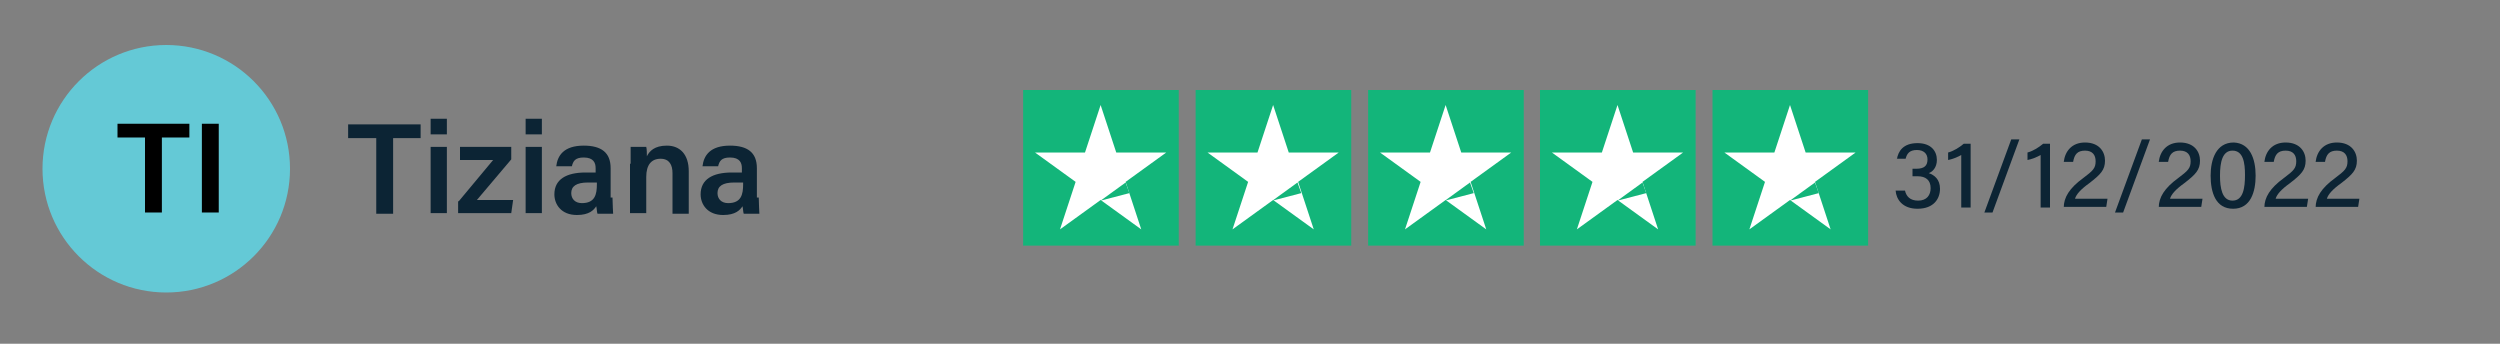 <?xml version="1.0" encoding="utf-8"?>
<!-- Generator: Adobe Illustrator 23.0.3, SVG Export Plug-In . SVG Version: 6.00 Build 0)  -->
<svg version="1.1" id="Layer_1" xmlns="http://www.w3.org/2000/svg" xmlns:xlink="http://www.w3.org/1999/xlink" x="0px" y="0px"
	 viewBox="0 0 400 55" style="enable-background:new 0 0 400 55;" xml:space="preserve">
<rect x="0" y="0" width="400" height="55" fill="#808080" stroke="none"/>
<style type="text/css">
	.st0{fill:#13B57A;}
	.st1{fill:#FFFFFF;}
	.st2{fill:#B269AB;}
	.st3{fill:#0C2434;}
	.st4{fill:#64C9D6;}
</style>
<g>
	<g>
		<path class="st3" d="M303.5,25.5c0.2-1.3,1-2.6,3.3-2.6c2.2,0,3.1,1.3,3.1,2.7c0,1.2-0.7,1.9-1.3,2.1v0c0.9,0.3,1.8,1,1.8,2.5
			c0,1.6-1,3.2-3.6,3.2c-2.4,0-3.4-1.5-3.5-2.9h1.5c0.2,0.9,0.8,1.6,2.1,1.6c1.4,0,2-0.9,2-2c0-1.3-0.8-1.9-2.1-1.9h-0.8v-1.2h0.6
			c1.3,0,1.8-0.5,1.8-1.5c0-0.9-0.6-1.5-1.7-1.5c-1.2,0-1.6,0.6-1.8,1.4H303.5z"/>
		<path class="st3" d="M313.8,33.2v-8.4c-0.5,0.3-1.5,0.7-2.1,0.8v-1.2c0.8-0.2,1.8-0.8,2.5-1.4h1.1v10.2H313.8z"/>
		<path class="st3" d="M317.5,34l4.3-11.7h1.3L318.8,34H317.5z"/>
		<path class="st3" d="M326.5,33.2v-8.4c-0.5,0.3-1.5,0.7-2.1,0.8v-1.2c0.8-0.2,1.8-0.8,2.5-1.4h1.1v10.2H326.5z"/>
		<path class="st3" d="M330.2,33.2L330.2,33.2c0-1.6,0.9-3.1,3.1-4.7c1.6-1.2,2-1.6,2-2.7c0-1-0.5-1.7-1.7-1.7
			c-1.2,0-1.7,0.6-1.9,1.8h-1.5c0.2-1.7,1.3-3.1,3.4-3.1c2.3,0,3.2,1.5,3.2,2.9c0,1.5-0.7,2.2-2.5,3.6c-1.4,1-2.1,1.8-2.3,2.5h5.2
			l-0.2,1.3H330.2z"/>
		<path class="st3" d="M338.4,34l4.3-11.7h1.3L339.7,34H338.4z"/>
		<path class="st3" d="M345.4,33.2L345.4,33.2c0-1.6,0.9-3.1,3.1-4.7c1.6-1.2,2-1.6,2-2.7c0-1-0.5-1.7-1.7-1.7
			c-1.2,0-1.7,0.6-1.9,1.8h-1.5c0.2-1.7,1.3-3.1,3.4-3.1c2.3,0,3.2,1.5,3.2,2.9c0,1.5-0.7,2.2-2.5,3.6c-1.4,1-2.1,1.8-2.3,2.5h5.2
			l-0.2,1.3H345.4z"/>
		<path class="st3" d="M360.9,28.1c0,2.6-0.8,5.3-3.6,5.3c-2.8,0-3.6-2.6-3.6-5.3c0-2.6,0.9-5.3,3.7-5.3
			C360,22.9,360.9,25.4,360.9,28.1z M355.2,28.1c0,1.9,0.3,4,2,4c1.7,0,2-2,2-4.1c0-2-0.3-3.9-2-3.9
			C355.6,24.1,355.2,25.9,355.2,28.1z"/>
		<path class="st3" d="M362.3,33.2L362.3,33.2c0-1.6,0.9-3.1,3.1-4.7c1.6-1.2,2-1.6,2-2.7c0-1-0.5-1.7-1.7-1.7
			c-1.2,0-1.7,0.6-1.9,1.8h-1.5c0.2-1.7,1.3-3.1,3.4-3.1c2.3,0,3.2,1.5,3.2,2.9c0,1.5-0.7,2.2-2.5,3.6c-1.4,1-2.1,1.8-2.3,2.5h5.2
			l-0.2,1.3H362.3z"/>
		<path class="st3" d="M370.5,33.2L370.5,33.2c0-1.6,0.9-3.1,3.1-4.7c1.6-1.2,2-1.6,2-2.7c0-1-0.5-1.7-1.7-1.7
			c-1.2,0-1.7,0.6-1.9,1.8h-1.5c0.2-1.7,1.3-3.1,3.4-3.1c2.3,0,3.2,1.5,3.2,2.9c0,1.5-0.7,2.2-2.5,3.6c-1.4,1-2.1,1.8-2.3,2.5h5.2
			l-0.2,1.3H370.5z"/>
	</g>
</g>
<g>
	<g>
		<rect x="163.7" y="14.4" class="st0" width="24.9" height="24.9"/>
		<g>
			<path class="st1" d="M186.6,24.4h-8l-2.5-7.6l-2.5,7.6l-8,0l6.5,4.7l-2.5,7.6l6.5-4.7l6.5,4.7l-2.5-7.6L186.6,24.4z"/>
			<path class="st0" d="M180.7,30.9l-0.6-1.7l-4,2.9L180.7,30.9z"/>
		</g>
	</g>
	<g>
		<rect x="191.3" y="14.4" class="st0" width="24.9" height="24.9"/>
		<g>
			<path class="st1" d="M214.2,24.4h-8l-2.5-7.6l-2.5,7.6l-8,0l6.5,4.7l-2.5,7.6l6.5-4.7l6.5,4.7l-2.5-7.6L214.2,24.4z"/>
			<path class="st0" d="M208.2,30.9l-0.6-1.7l-4,2.9L208.2,30.9z"/>
		</g>
	</g>
	<g>
		<rect x="218.9" y="14.4" class="st0" width="24.9" height="24.9"/>
		<g>
			<path class="st1" d="M241.8,24.4h-8l-2.5-7.6l-2.5,7.6l-8,0l6.5,4.7l-2.5,7.6l6.5-4.7l6.5,4.7l-2.5-7.6L241.8,24.4z"/>
			<path class="st0" d="M235.8,30.9l-0.6-1.7l-4,2.9L235.8,30.9z"/>
		</g>
	</g>
	<g>
		<rect x="246.4" y="14.4" class="st0" width="24.9" height="24.9"/>
		<g>
			<path class="st1" d="M269.3,24.4h-8l-2.5-7.6l-2.5,7.6l-8,0l6.5,4.7l-2.5,7.6l6.5-4.7l6.5,4.7l-2.5-7.6L269.3,24.4z"/>
			<path class="st0" d="M263.4,30.9l-0.6-1.7l-4,2.9L263.4,30.9z"/>
		</g>
	</g>
	<g>
		<rect x="274" y="14.4" class="st0" width="24.9" height="24.9"/>
		<g>
			<path class="st1" d="M296.9,24.4h-8l-2.5-7.6l-2.5,7.6l-8,0l6.5,4.7l-2.5,7.6l6.5-4.7l6.5,4.7l-2.5-7.6L296.9,24.4z"/>
			<path class="st0" d="M291,30.9l-0.6-1.7l-4,2.9L291,30.9z"/>
		</g>
	</g>
</g>
<circle class="st4" cx="26.6" cy="27" r="19.8"/>
<g>
	<g>
		<path d="M23.2,22h-4.4v-2.2h11.5V22h-4.4v12h-2.7V22z"/>
		<path d="M35,19.8V34h-2.7V19.8H35z"/>
	</g>
</g>
<g>
	<g>
		<g>
			<path class="st3" d="M60.1,22.1h-4.4v-2.2h11.6v2.2h-4.4v12.1h-2.7V22.1z"/>
			<path class="st3" d="M68.9,19h2.6v2.5h-2.6V19z M68.9,23.5h2.6v10.6h-2.6V23.5z"/>
			<path class="st3" d="M73.4,32.2l5.5-6.6h-5.3v-2.1h8.2v2l-5.5,6.5h5.8l-0.3,2.1h-8.5V32.2z"/>
			<path class="st3" d="M84.1,19h2.6v2.5h-2.6V19z M84.1,23.5h2.6v10.6h-2.6V23.5z"/>
			<path class="st3" d="M98,31.6c0,1,0.1,2.3,0.1,2.6h-2.5c-0.1-0.2-0.1-0.8-0.2-1.2c-0.4,0.6-1.1,1.4-3.1,1.4
				c-2.5,0-3.6-1.7-3.6-3.3c0-2.4,1.9-3.5,5-3.5c0.6,0,1.2,0,1.6,0v-0.7c0-0.8-0.3-1.7-1.9-1.7c-1.4,0-1.7,0.6-1.9,1.4h-2.5
				c0.2-1.7,1.2-3.3,4.4-3.3c2.8,0,4.3,1.1,4.3,3.6V31.6z M95.5,29.2c-0.3,0-0.9,0-1.4,0c-1.9,0-2.7,0.6-2.7,1.7
				c0,0.9,0.6,1.6,1.7,1.6c2.1,0,2.4-1.4,2.4-3V29.2z"/>
			<path class="st3" d="M100.9,26.2c0-0.9,0-1.9,0-2.7h2.5c0.1,0.3,0.1,1.2,0.1,1.5c0.4-0.8,1.2-1.7,3.2-1.7c2.1,0,3.5,1.4,3.5,4.1
				v6.8h-2.6v-6.5c0-1.3-0.5-2.3-1.9-2.3c-1.5,0-2.3,1-2.3,2.9v5.8h-2.6V26.2z"/>
			<path class="st3" d="M121.4,31.6c0,1,0.1,2.3,0.1,2.6h-2.5c-0.1-0.2-0.1-0.8-0.2-1.2c-0.4,0.6-1.1,1.4-3.1,1.4
				c-2.5,0-3.6-1.7-3.6-3.3c0-2.4,1.9-3.5,5-3.5c0.6,0,1.2,0,1.6,0v-0.7c0-0.8-0.3-1.7-1.9-1.7c-1.4,0-1.7,0.6-1.9,1.4h-2.5
				c0.2-1.7,1.2-3.3,4.4-3.3c2.8,0,4.3,1.1,4.3,3.6V31.6z M118.9,29.2c-0.3,0-0.9,0-1.4,0c-1.9,0-2.7,0.6-2.7,1.7
				c0,0.9,0.6,1.6,1.7,1.6c2.1,0,2.4-1.4,2.4-3V29.2z"/>
		</g>
	</g>
</g>
</svg>
